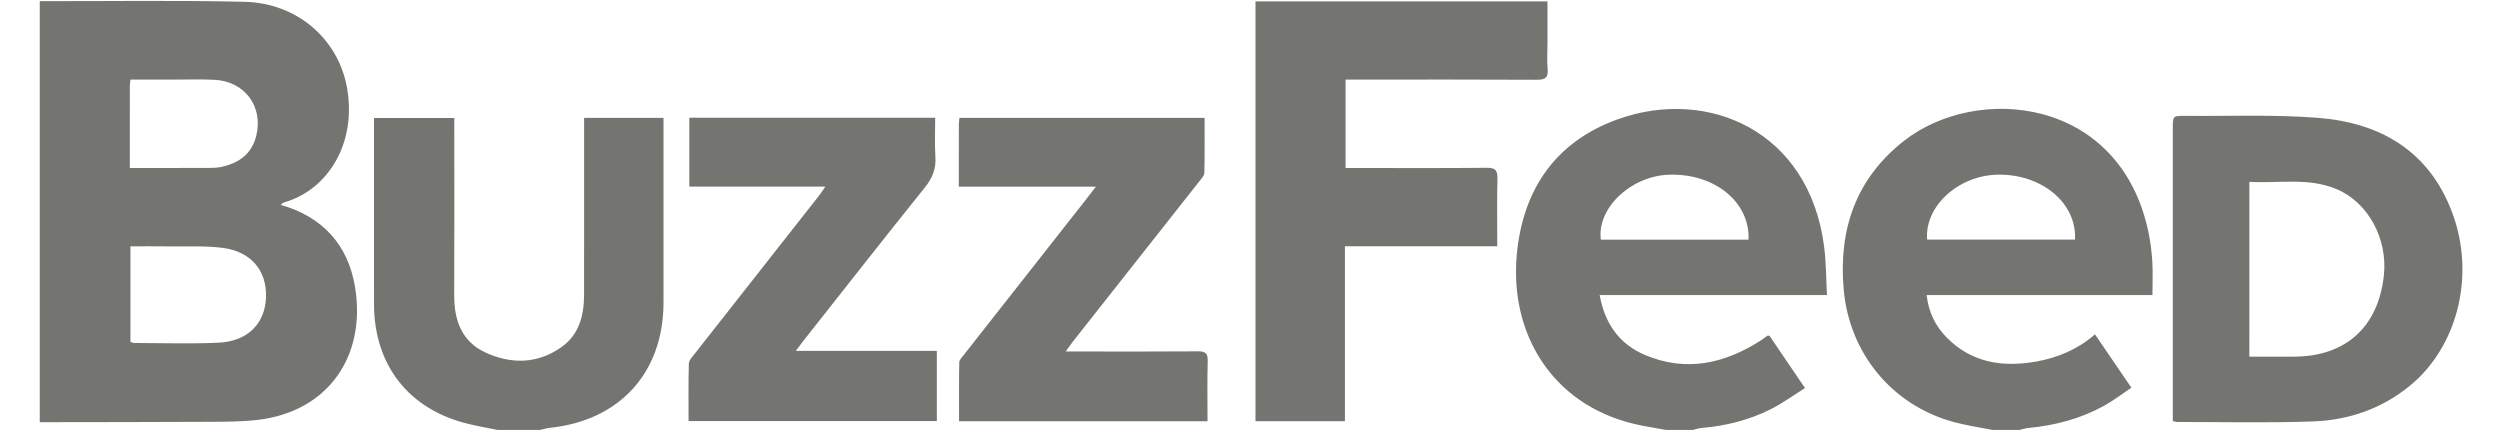 <svg fill="none" viewBox="0 0 122 22" width="120.42" height="21.32" xmlns="http://www.w3.org/2000/svg" xmlns:xlink="http://www.w3.org/1999/xlink"><path fill="#747571" d="M0.846 0.057C4.236 0.062 7.627 0.011 11.016 0.089C13.628 0.148 15.674 1.923 16.115 4.346C16.613 7.089 15.19 9.431 12.994 10.06C12.938 10.076 12.893 10.127 12.818 10.18C14.911 10.779 16.16 12.164 16.512 14.239C17.092 17.664 15.203 20.478 11.635 20.876C10.843 20.964 10.04 20.962 9.242 20.966C6.443 20.981 3.645 20.98 0.846 20.985L0.846 0.057ZM5.353 16.99C5.411 17.01 5.469 17.047 5.527 17.047C6.932 17.05 8.339 17.099 9.74 17.033C11.191 16.964 12.053 16.073 12.092 14.759C12.13 13.439 11.334 12.488 9.913 12.317C9.015 12.209 8.098 12.259 7.19 12.246C6.588 12.238 5.985 12.244 5.353 12.244V16.99ZM5.322 8.35C6.632 8.35 7.875 8.352 9.118 8.348C9.357 8.347 9.602 8.349 9.835 8.303C10.713 8.126 11.374 7.676 11.604 6.761C11.97 5.302 11.04 4.042 9.531 3.967C8.829 3.932 8.124 3.957 7.421 3.957C6.739 3.956 6.056 3.956 5.353 3.956C5.339 4.108 5.323 4.2 5.323 4.292C5.322 5.617 5.322 6.942 5.322 8.35ZM81.678 21.369C81.148 21.271 80.613 21.195 80.09 21.07C75.991 20.087 73.902 16.56 74.26 12.662C74.56 9.398 76.206 7.011 79.34 5.907C83.715 4.364 88.789 6.447 89.538 12.268C89.636 13.038 89.632 13.82 89.679 14.665H78.379C78.641 16.1 79.365 17.106 80.626 17.641C82.675 18.51 84.595 18.077 86.405 16.912C86.512 16.843 86.611 16.761 86.715 16.687C86.725 16.68 86.745 16.686 86.818 16.686C87.372 17.501 87.944 18.343 88.586 19.289C88.003 19.653 87.466 20.047 86.878 20.342C85.798 20.885 84.636 21.172 83.429 21.273C83.292 21.284 83.158 21.336 83.022 21.369L81.678 21.369ZM85.779 11.911C85.857 10.031 84.067 8.596 81.799 8.685C79.913 8.76 78.237 10.357 78.438 11.911H85.779ZM97.903 21.369C97.251 21.238 96.588 21.145 95.948 20.969C92.894 20.126 90.786 17.543 90.509 14.386C90.247 11.408 91.111 8.884 93.501 7.005C97.124 4.158 104.243 4.804 105.658 11.54C105.759 12.023 105.818 12.518 105.849 13.011C105.881 13.534 105.856 14.06 105.856 14.665H94.631C94.729 15.507 95.056 16.184 95.598 16.744C96.84 18.026 98.389 18.267 100.063 17.973C101.13 17.786 102.115 17.381 103.001 16.621L104.808 19.27C104.338 19.585 103.911 19.918 103.443 20.174C102.28 20.811 101.02 21.147 99.701 21.27C99.548 21.284 99.398 21.335 99.247 21.369C98.799 21.369 98.35 21.369 97.903 21.369ZM94.658 11.908H102.006C102.1 10.086 100.352 8.639 98.155 8.682C96.205 8.72 94.517 10.262 94.658 11.908ZM23.598 21.369C23.118 21.271 22.635 21.186 22.158 21.072C19.206 20.369 17.463 18.159 17.46 15.122C17.458 12.211 17.459 9.299 17.459 6.388V5.866H21.45V6.422C21.45 9.174 21.458 11.925 21.446 14.676C21.44 15.924 21.822 16.981 23.005 17.524C24.286 18.113 25.599 18.091 26.785 17.247C27.653 16.628 27.899 15.682 27.9 14.665C27.906 11.93 27.902 9.194 27.902 6.459V5.857H31.849L31.849 6.396C31.849 9.276 31.851 12.155 31.849 15.035C31.847 18.509 29.684 20.898 26.218 21.262C26.047 21.28 25.88 21.332 25.71 21.369C25.006 21.369 24.302 21.369 23.598 21.369ZM61.273 20.937V0.071H75.786V2.096C75.786 2.543 75.756 2.994 75.794 3.439C75.832 3.881 75.654 3.967 75.247 3.965C72.383 3.949 69.52 3.956 66.656 3.956H65.75V8.35H66.291C68.451 8.35 70.61 8.363 72.77 8.34C73.207 8.335 73.309 8.474 73.299 8.886C73.272 9.986 73.29 11.086 73.29 12.241H65.718V20.937H61.273ZM106.867 20.929V20.38C106.867 15.711 106.867 11.041 106.867 6.372C106.867 5.759 106.868 5.753 107.501 5.759C109.691 5.779 111.889 5.686 114.068 5.855C117.172 6.095 119.601 7.493 120.751 10.557C121.92 13.671 121.029 17.224 118.654 19.171C117.255 20.318 115.609 20.883 113.835 20.947C111.583 21.028 109.327 20.973 107.072 20.974C107.026 20.974 106.98 20.955 106.867 20.929ZM110.672 17.727C111.437 17.727 112.153 17.727 112.869 17.727C115.446 17.726 117.068 16.274 117.357 13.71C117.564 11.87 116.569 10.039 114.983 9.389C113.586 8.816 112.127 9.121 110.673 9.04C110.672 11.963 110.672 14.805 110.672 17.727ZM39.892 9.275H33.132V5.851H45.353C45.353 6.497 45.321 7.146 45.363 7.79C45.402 8.384 45.221 8.843 44.846 9.31C42.813 11.839 40.813 14.394 38.802 16.941C38.694 17.077 38.591 17.218 38.423 17.44H45.435V20.93H33.095C33.095 19.977 33.081 19.024 33.108 18.072C33.113 17.909 33.277 17.738 33.393 17.591C35.456 14.963 37.523 12.339 39.588 9.713C39.674 9.604 39.748 9.484 39.892 9.275ZM46.527 9.278C46.527 8.198 46.526 7.207 46.528 6.217C46.528 6.108 46.546 5.998 46.559 5.857H58.743C58.743 6.777 58.753 7.683 58.732 8.588C58.729 8.725 58.594 8.868 58.498 8.991C56.4 11.653 54.299 14.312 52.2 16.974C52.096 17.105 52.003 17.245 51.842 17.47H52.453C54.437 17.47 56.42 17.479 58.403 17.463C58.772 17.46 58.909 17.551 58.898 17.943C58.871 18.931 58.889 19.92 58.889 20.939H46.539C46.539 19.952 46.531 18.982 46.549 18.012C46.551 17.891 46.678 17.764 46.765 17.653C48.78 15.088 50.797 12.525 52.813 9.961C52.967 9.766 53.118 9.567 53.341 9.278L46.527 9.278Z"></path></svg>
